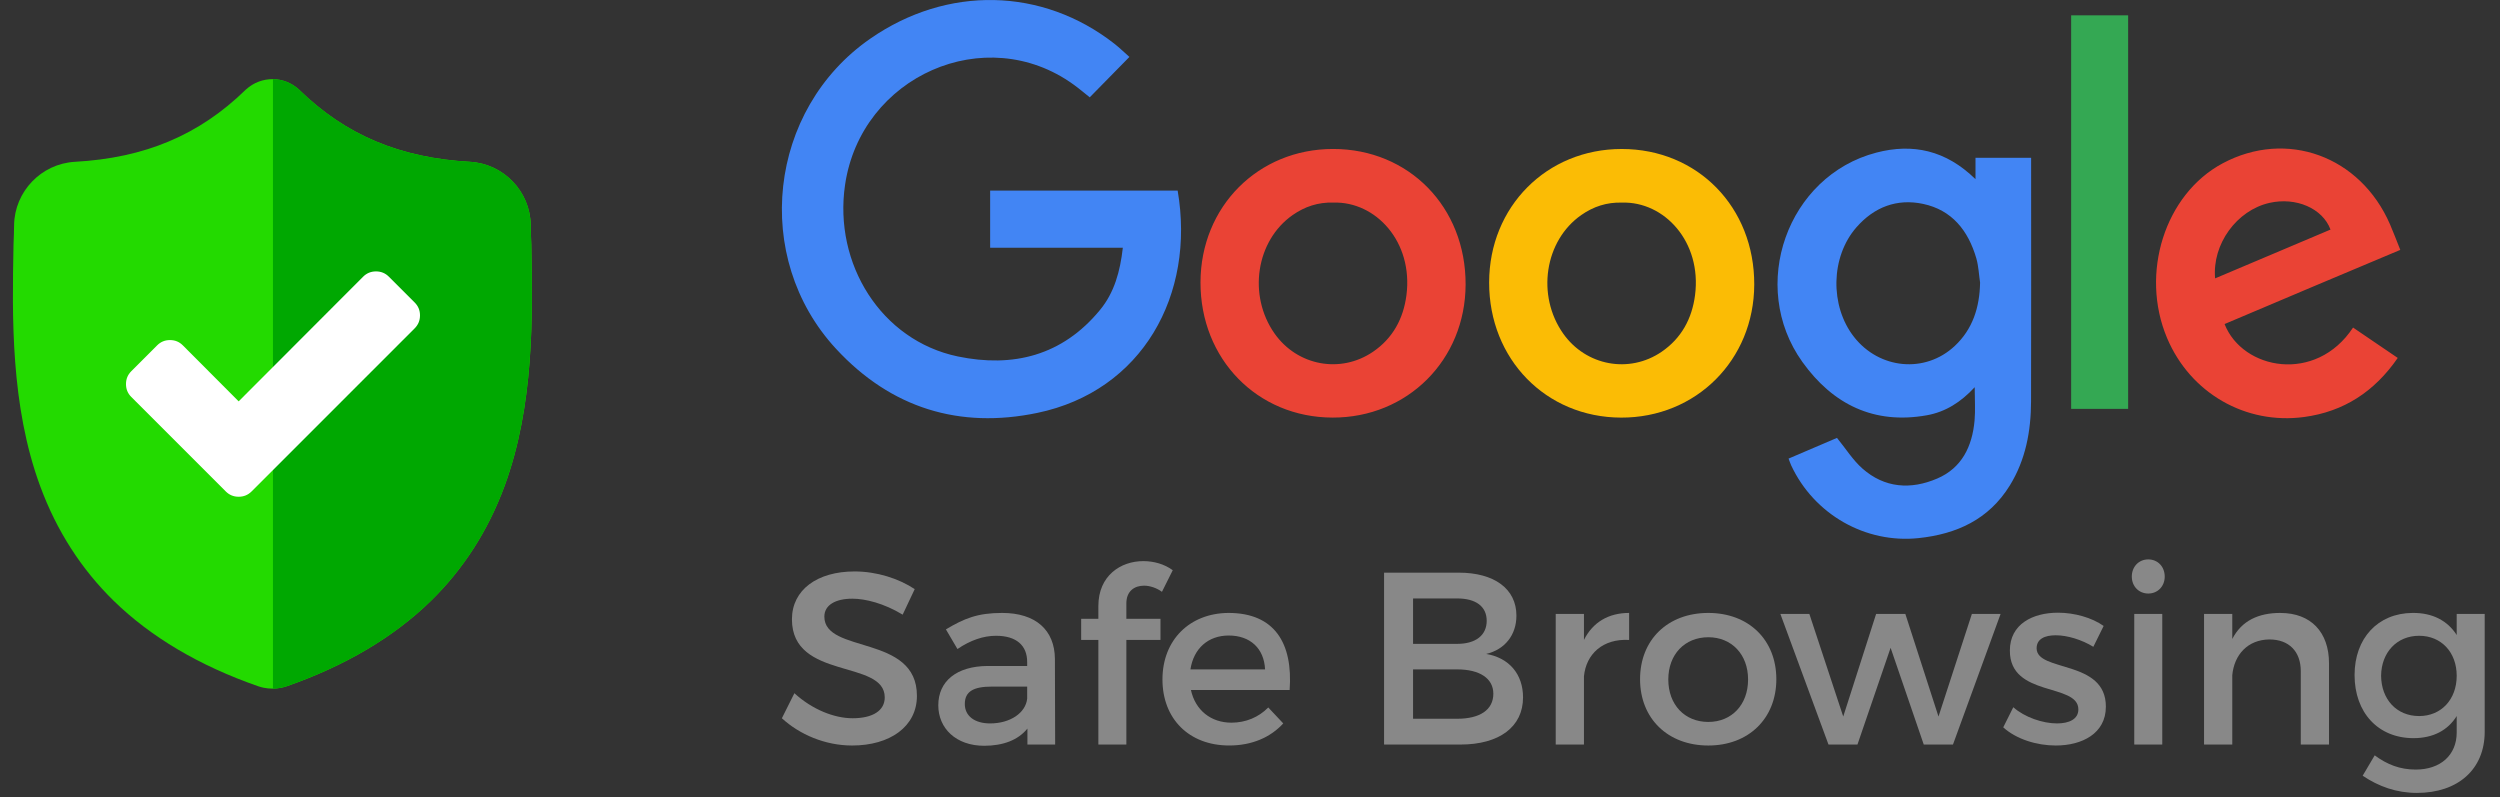 <svg width="116" height="37" viewBox="0 0 116 37" fill="none" xmlns="http://www.w3.org/2000/svg"><rect x="0" y="0" width="116" height="37" fill="#333333" stroke="none"/><path fill-rule="evenodd" clip-rule="evenodd" d="M23.409 22.557C22.649 24.617 21.499 26.409 19.992 27.881c-1.716 1.675-3.963 3.007-6.678 3.957C13.224 31.868 13.131 31.894 13.038 31.913 12.915 31.937 12.789 31.95 12.665 31.952h-.024C12.507 31.952 12.374 31.939 12.242 31.913 12.148 31.894 12.057 31.868 11.968 31.838c-2.719-.948-4.968-2.279-6.686-3.954-1.508-1.472-2.657-3.262-3.416-5.322C.486 18.816.564 14.69.627 11.374L.628 11.323C.641 11.049.649 10.762.654 10.444.677 8.885 1.917 7.595 3.476 7.508 6.727 7.327 9.243 6.266 11.392 4.171L11.411 4.154c.357-.327.806-.488 1.254-.481C13.096 3.679 13.526 3.839 13.87 4.154L13.888 4.171c2.15 2.095 4.665 3.155 7.916 3.337C23.364 7.595 24.604 8.885 24.627 10.444 24.631 10.764 24.639 11.051 24.652 11.323L24.653 11.345C24.716 14.667 24.794 18.801 23.409 22.557z" fill="#23da00"/><path fill-rule="evenodd" clip-rule="evenodd" d="M23.409 22.557C22.649 24.617 21.499 26.408 19.992 27.881c-1.716 1.675-3.963 3.007-6.678 3.957C13.224 31.868 13.131 31.894 13.038 31.913 12.915 31.937 12.789 31.95 12.665 31.952V3.673C13.096 3.678 13.526 3.839 13.87 4.154L13.888 4.171c2.15 2.095 4.665 3.155 7.916 3.337C23.364 7.595 24.604 8.885 24.627 10.444 24.631 10.764 24.64 11.051 24.652 11.323L24.653 11.345C24.716 14.666 24.794 18.801 23.409 22.557z" fill="#00a801"/><path fill-rule="evenodd" clip-rule="evenodd" d="M52.405 2.641C51.773 3.285 51.178 3.891 50.564 4.516 50.334 4.334 50.082 4.117 49.815 3.925 45.733.972 39.953 3.528 39.211 8.575 38.671 12.243 40.889 15.798 44.442 16.539 47.002 17.071 49.294 16.506 51.041 14.381 51.706 13.575 51.975 12.591 52.099 11.496c-2.076.0-4.104.0-6.156.0.0-.908.0-1.762.0-2.653h8.7C55.473 13.677 53.005 18.144 48.13 19.159 44.528 19.909 41.349 18.947 38.794 16.187c-3.924-4.239-3.151-11.111 1.591-14.396 3.564-2.469 7.97-2.379 11.319.235.25.195.477.419.701.616zM91.663 8.314c0-.391.0-.678.0-.992H94.244V7.794C94.244 11.403 94.251 15.01 94.241 18.619 94.238 20.001 93.991 21.335 93.256 22.525 92.279 24.108 90.785 24.781 89.025 24.968 86.558 25.229 84.172 23.868 83.11 21.592 83.073 21.512 83.046 21.425 82.989 21.279 83.768 20.945 84.535 20.617 85.236 20.318 85.643 20.816 85.97 21.345 86.413 21.737 87.448 22.651 88.657 22.729 89.882 22.206 91.028 21.717 91.512 20.716 91.62 19.511 91.663 19.028 91.626 18.538 91.626 17.967 90.985 18.662 90.264 19.116 89.403 19.269 86.966 19.704 85.048 18.775 83.631 16.795 81.11 13.273 82.928 8.157 87.064 7.081 88.752 6.641 90.287 6.968 91.663 8.314zM91.876 13.114C91.82 12.736 91.805 12.347 91.701 11.986 91.326 10.695 90.567 9.743 89.228 9.46 88.016 9.204 86.966 9.605 86.141 10.544 84.94 11.912 84.898 14.196 86.028 15.636 87.205 17.136 89.328 17.337 90.699 16.054 91.536 15.271 91.855 14.256 91.876 13.114z" fill="#4285f4"/><path d="M61.827 19.376C58.337 19.366 55.697 16.66 55.703 13.102 55.71 9.59 58.376 6.911 61.858 6.912 65.377 6.914 68.016 9.613 68.004 13.202 67.995 16.7 65.307 19.386 61.827 19.376zM61.869 9.4C61.163 9.378 60.546 9.584 59.985 9.974 58.279 11.162 57.891 13.706 59.143 15.48 60.199 16.974 62.204 17.347 63.705 16.324 64.626 15.697 65.117 14.789 65.259 13.695 65.578 11.217 63.833 9.339 61.869 9.4zM111.255 16.608C110.172 18.177 108.747 19.1 106.917 19.348 104.193 19.718 101.629 18.236 100.553 15.687 99.285 12.682 100.453 9.009 103.131 7.579 106.099 5.994 109.516 7.237 110.896 10.408 111.06 10.784 111.202 11.17 111.373 11.595 110 12.173 108.642 12.743 107.288 13.314 105.931 13.887 104.575 14.462 103.22 15.036 104.056 17.164 107.459 17.811 109.182 15.199 109.864 15.662 110.546 16.127 111.255 16.608zM102.781 12.917C104.575 12.158 106.356 11.405 108.136 10.652 107.767 9.662 106.531 9.135 105.302 9.414 103.784 9.759 102.639 11.327 102.781 12.917z" fill="#ea4335"/><path d="M75.219 19.377C71.73 19.367 69.089 16.661 69.096 13.103 69.102 9.591 71.768 6.911 75.25 6.913 78.769 6.915 81.408 9.614 81.397 13.203 81.387 16.701 78.7 19.387 75.219 19.377zM75.26 9.401C74.554 9.379 73.936 9.584 73.375 9.975 71.67 11.162 71.281 13.707 72.534 15.481 73.59 16.975 75.595 17.348 77.096 16.325 78.016 15.697 78.508 14.789 78.65 13.696 78.969 11.218 77.223 9.34 75.26 9.401z" fill="#fbbc05"/><path fill-rule="evenodd" clip-rule="evenodd" d="M98.746.71V18.97c-.877.0-1.744.0-2.645.0.0-6.072.0-12.145.0-18.26h2.645z" fill="#34a853"/><path d="M39.651 26.515c-1.732.0-2.905.854-2.905 2.221.0 2.837 4.306 1.845 4.306 3.623C41.053 32.974 40.494 33.327 39.56 33.327c-.854.0-1.88-.41-2.7-1.162L36.279 33.327C37.099 34.079 38.284 34.592 39.538 34.592 41.292 34.592 42.545 33.715 42.545 32.291 42.556 29.42 38.25 30.354 38.25 28.611 38.25 28.076 38.763 27.779 39.549 27.779c.604.0 1.47.216 2.335.741L42.443 27.335C41.702 26.845 40.688 26.515 39.651 26.515z" fill="#888"/><path d="M47.672 34.546h1.287L48.948 30.57C48.937 29.238 48.06 28.44 46.499 28.44c-1.151.0-1.766.262-2.609.763L44.426 30.115C45.029 29.705 45.633 29.5 46.214 29.5c.957.0 1.447.456 1.447 1.219V30.901H45.827C44.369 30.912 43.537 31.619 43.537 32.724c0 1.071.82 1.88 2.13 1.88C46.544 34.603 47.239 34.341 47.672 33.806V34.546zM45.941 33.567C45.212 33.567 44.767 33.213 44.767 32.667 44.767 32.086 45.166 31.858 46.02 31.858H47.661V32.416C47.593 33.077 46.875 33.567 45.941 33.567z" fill="#888"/><path d="M53.083 27.175C53.356 27.175 53.664 27.278 53.915 27.46L54.416 26.458C54.029 26.173 53.539 26.036 53.049 26.036c-1.048.0-2.085.672-2.085 2.085V28.713H50.166V29.693H50.964v4.853h1.299V29.693h1.583V28.713H52.263V27.996C52.263 27.426 52.639 27.175 53.083 27.175z" fill="#888"/><path d="M57.002 28.44C55.202 28.451 53.938 29.693 53.938 31.527c0 1.823 1.23 3.064 3.099 3.064 1.048.0 1.914-.376 2.506-1.025L58.847 32.826C58.403 33.282 57.799 33.532 57.139 33.532 56.182 33.532 55.464 32.951 55.259 32.017h4.58C59.998 29.83 59.132 28.44 57.002 28.44zM55.236 31.06C55.384 30.092 56.056 29.488 57.013 29.488 58.005 29.488 58.654 30.081 58.699 31.06H55.236z" fill="#888"/><path d="M64.221 26.572v7.975H67.764c1.8.0 2.905-.82 2.905-2.187C70.669 31.288 70.031 30.525 68.96 30.343 69.826 30.137 70.362 29.465 70.362 28.565c0-1.242-1.025-1.994-2.677-1.994H64.221zm1.344 1.196h2.051C68.471 27.768 68.983 28.133 68.983 28.805S68.471 29.875 67.616 29.875H65.566V27.768zm0 3.292h2.051C68.664 31.06 69.291 31.482 69.291 32.188 69.291 32.94 68.664 33.35 67.616 33.35H65.566V31.06z" fill="#888"/><path d="M73.495 28.486H72.185v6.061H73.495v-3.167C73.598 30.343 74.372 29.625 75.591 29.693V28.44c-.957.0-1.686.433-2.096 1.253V28.486z" fill="#888"/><path d="M79.266 28.44c-1.88.0-3.167 1.242-3.167 3.076.0 1.823 1.287 3.076 3.167 3.076C81.134 34.592 82.422 33.339 82.422 31.516 82.422 29.682 81.134 28.44 79.266 28.44zm0 1.128c1.082.0 1.845.797 1.845 1.96C81.112 32.701 80.348 33.498 79.266 33.498 78.172 33.498 77.409 32.701 77.409 31.527 77.409 30.365 78.172 29.568 79.266 29.568z" fill="#888"/><path d="M90.618 34.546 92.828 28.486H91.495l-1.549 4.762-1.538-4.762H87.052l-1.526 4.762L83.954 28.486H82.609l2.233 6.061h1.344l1.538-4.489 1.538 4.489H90.618z" fill="#888"/><path d="M95.49 28.429C94.328 28.429 93.258 28.953 93.258 30.183 93.246 32.37 96.436 31.675 96.436 32.917 96.436 33.373 96.003 33.567 95.445 33.567 94.784 33.567 93.941 33.282 93.417 32.815L92.95 33.749C93.554 34.296 94.499 34.592 95.388 34.592 96.607 34.592 97.712 34.034 97.712 32.792 97.723 30.593 94.499 31.197 94.499 30.081 94.499 29.648 94.875 29.477 95.388 29.477 95.923 29.477 96.596 29.682 97.131 30.012L97.609 29.044C97.063 28.657 96.254 28.429 95.49 28.429z" fill="#888"/><path d="M99.68 25.956C99.247 25.956 98.916 26.287 98.916 26.754 98.916 27.21 99.247 27.54 99.68 27.54 100.113 27.54 100.443 27.21 100.443 26.754 100.443 26.287 100.113 25.956 99.68 25.956zM100.329 34.546V28.486H99.03v6.061h1.299z" fill="#888"/><path d="M105.811 28.44C104.785 28.44 104.011 28.805 103.578 29.648v-1.162h-1.31v6.061h1.31v-3.224C103.669 30.377 104.296 29.682 105.298 29.67 106.209 29.67 106.756 30.229 106.756 31.14v3.406h1.31V30.776c0-1.447-.843-2.335-2.255-2.335z" fill="#888"/><path d="M115.29 28.486H113.991V29.465C113.57 28.805 112.875 28.429 111.941 28.44 110.334 28.451 109.252 29.613 109.252 31.322 109.252 33.065 110.346 34.25 111.986 34.25 112.898 34.25 113.581 33.886 113.991 33.225V33.988c0 1.048-.752 1.72-1.902 1.72C111.348 35.708 110.756 35.469 110.186 35.048L109.628 35.993C110.369 36.494 111.2 36.791 112.146 36.791 114.048 36.791 115.29 35.697 115.29 33.954V28.486zm-3.042 4.739c-1.048.0-1.754-.775-1.765-1.868C110.494 30.274 111.212 29.5 112.248 29.5c1.026.0 1.743.763 1.743 1.857.0 1.094-.717 1.868-1.743 1.868z" fill="#888"/><path d="M19.242 14.037l-1.197-1.197C17.881 12.675 17.681 12.593 17.447 12.593 17.212 12.593 17.012 12.675 16.848 12.84l-5.774 5.783-2.588-2.596C8.322 15.861 8.123 15.779 7.888 15.779 7.653 15.779 7.454 15.861 7.29 16.026l-1.197 1.197C5.928 17.387 5.846 17.587 5.846 17.821 5.846 18.056 5.928 18.256 6.093 18.42l3.186 3.186 1.197 1.197C10.64 22.967 10.839 23.049 11.074 23.049 11.309 23.049 11.508 22.967 11.673 22.803l1.197-1.197 6.372-6.372C19.406 15.069 19.488 14.87 19.488 14.635 19.489 14.4 19.406 14.201 19.242 14.037z" fill="#fff"/></svg>
